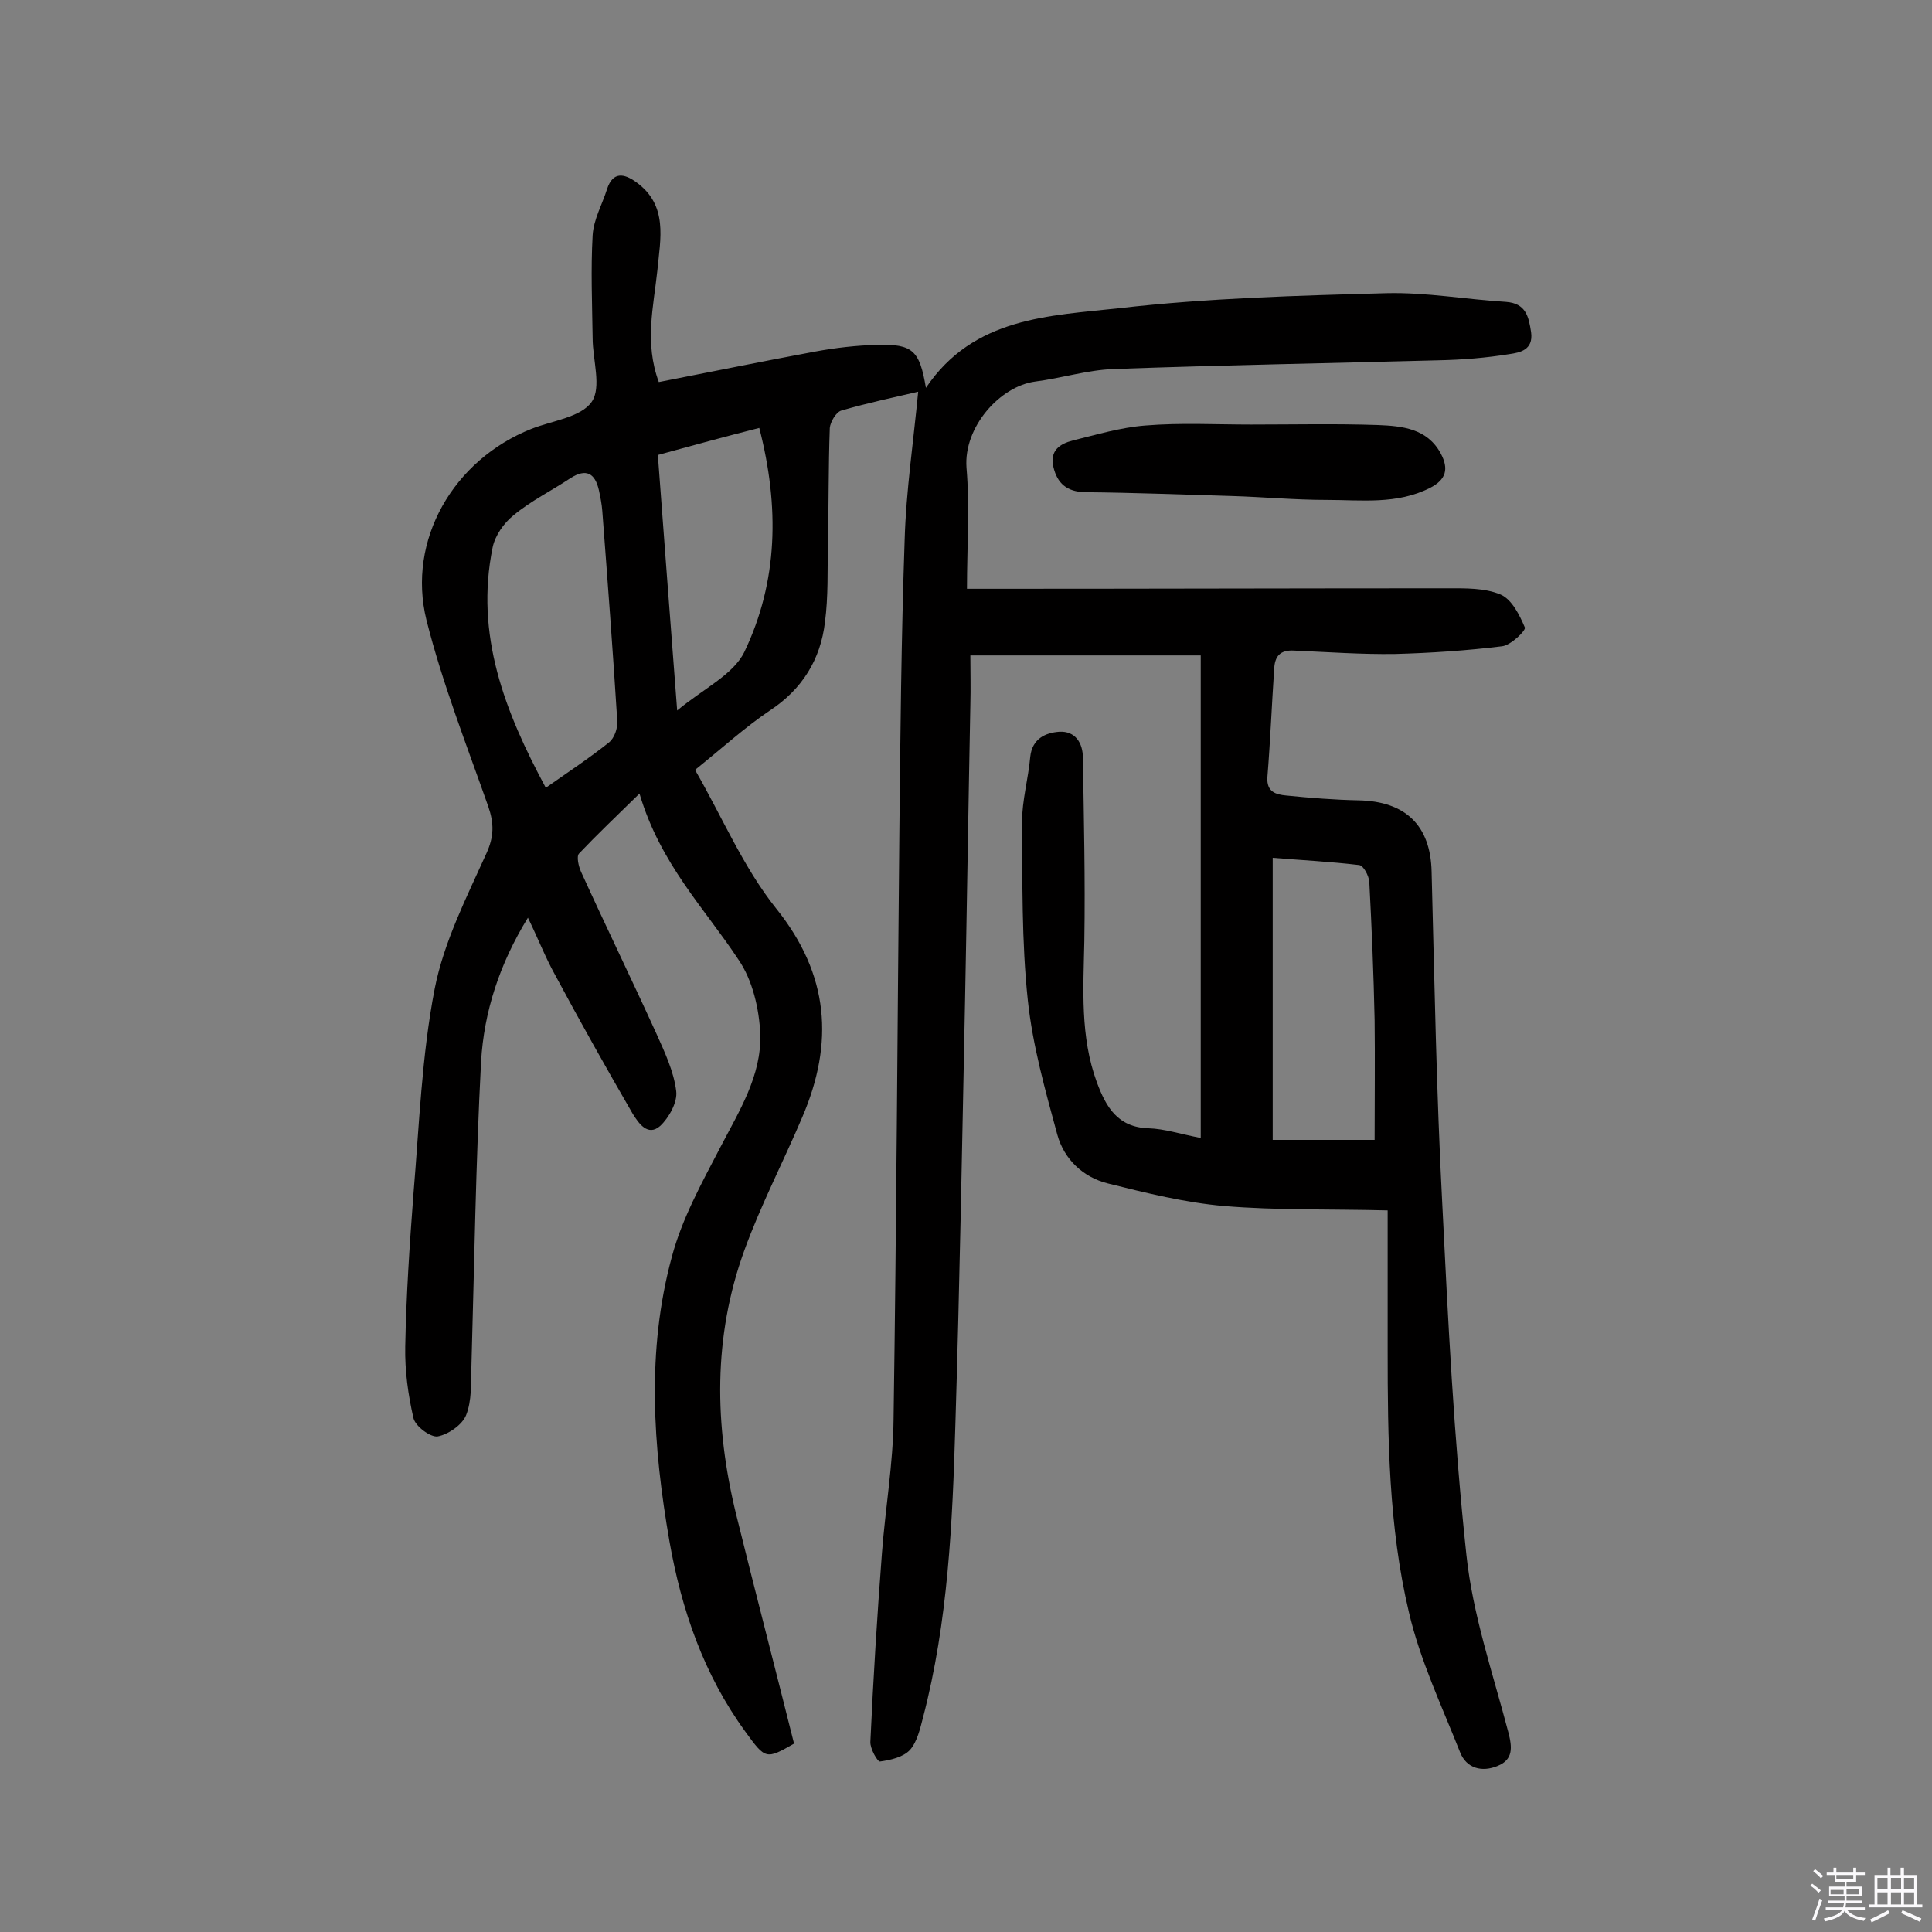 <svg enable-background="new 0 0 400 400" viewBox="0 0 400 400" xmlns="http://www.w3.org/2000/svg"><rect x="0" y="0" width="400" height="400" fill="#808080" stroke="none"/><path d="m374.8 390.4.4-.4c.7.5 1.3 1 1.8 1.4l-.5.5c-.5-.6-1.1-1.1-1.7-1.5zm1 7.3-.6-.3c.5-1.4 1.1-2.8 1.5-4.3.2.1.4.2.6.3-.5 1.3-1 2.8-1.5 4.3zm-.4-10.3.4-.4c.4.3 1 .8 1.7 1.4l-.5.5c-.4-.5-1-1-1.6-1.5zm2.5.3h1.7v-1h.6v1h3.5v-1h.6v1h1.8v.5h-1.8v1.4h-2v1h3.2v2h-3.2v.9h3.3v.5h-3.4c0 .3-.1.6-.1.9h4v.5h-3.7c.7.9 1.9 1.5 3.8 1.7-.1.2-.2.4-.3.6-2.1-.4-3.5-1.1-4-2.1-.4 1-1.8 1.7-4 2.2-.1-.2-.2-.4-.3-.6 2.1-.4 3.4-1 3.8-1.8h-3.4v-.5h3.6c.1-.3.1-.6.2-.9h-3.3v-.5h3.4c0-.3 0-.6 0-.9h-3.2v-2h3.3v-1h-2.1v-1.4h-1.7v-.5zm1.1 3.5v1h2.7c0-.3 0-.4 0-.4 0-.1 0-.2 0-.2 0-.1 0-.2 0-.3h-2.7zm1.2-3v.9h3.5v-.9zm4.7 3h-2.6v.6.4h2.6z" fill="#fbfafc"/><path d="m393.6 386.7h.6v1.5h2.7v6.1h1.1v.6h-11v-.6h1.1v-6.1h2.7v-1.5h.6v1.5h2.1v-1.5zm-2.7 8.8.4.6c-1.2.6-2.5 1.3-3.8 1.9-.1-.2-.2-.4-.3-.6 1.2-.6 2.5-1.2 3.7-1.9zm-2.2-6.7v2.4h2.1v-2.4zm0 3v2.5h2.1v-2.5zm2.8-3v2.4h2.1v-2.4zm0 3v2.5h2.1v-2.5zm6 6.1c-1.4-.7-2.7-1.3-3.9-1.8l.3-.6c1.5.6 2.7 1.2 3.9 1.7zm-1.2-9.1h-2.1v2.4h2.1zm-2.1 3v2.5h2.1v-2.5z" fill="#fbfafc"/><g fill="#010000"><path d="m132.4 164.3c-4.9 4.8-8.8 8.5-12.5 12.4-.6.6-.1 2.7.4 3.8 5.1 11.2 10.5 22.3 15.6 33.5 1.7 3.8 3.6 7.8 4.1 11.9.3 2.3-1.5 5.5-3.3 7.2-2.6 2.3-4.5-.6-5.7-2.5-5.5-9.5-10.9-19.1-16.1-28.8-2-3.6-3.5-7.5-5.6-11.8-5.9 9.6-9.1 19.5-9.7 29.8-1.1 21-1.4 42.1-2 63.2-.1 3.4.1 7-1.1 10-.8 2-3.7 4-5.9 4.4-1.5.2-4.6-2.1-5-3.8-1.1-4.8-1.8-9.8-1.7-14.8.2-10.5.9-21.1 1.7-31.6 1.2-14.2 1.7-28.6 4.4-42.5 1.9-9.7 6.6-18.9 10.7-28 1.6-3.5 1.6-6.2.4-9.7-4.5-12.8-9.5-25.5-12.8-38.6-4.1-16.6 5.6-33.2 21.7-39.6 4.3-1.7 10.3-2.4 12.5-5.6 2.1-3 .2-8.7.2-13.2-.1-7.1-.4-14.2 0-21.3.2-3.3 2-6.4 3-9.6 1.2-3.6 3.5-3.2 6-1.4 6.7 4.8 5 11.8 4.4 18.3-.8 7.5-2.7 15 .3 23.1 10.8-2.1 21.5-4.3 32.3-6.3 4.3-.8 8.7-1.3 13-1.4 7.3-.2 8.7 1.2 10 8.9 9.9-14.7 25.6-14.9 40.1-16.5 18.3-2.1 36.9-2.6 55.3-3.1 8.2-.2 16.5 1.3 24.7 1.8 4.1.3 4.7 3 5.2 6.3.5 3.7-2.4 4.2-4.4 4.5-4.9.8-9.9 1.2-14.9 1.3-22.4.6-44.8 1-67.1 1.8-5.5.2-10.8 1.9-16.3 2.6-7.3 1-14.8 9.4-14.2 17.8.7 8.2.1 16.5.1 25.1h5.9c31.2 0 62.4-.1 93.6-.1 3.7 0 7.7-.1 11 1.3 2.3 1 3.9 4.2 5 6.8.3.6-2.9 3.7-4.7 3.9-7.3.9-14.8 1.4-22.2 1.6-6.9.1-13.9-.4-20.8-.7-3-.2-4.1 1.2-4.2 3.9-.5 7.4-.8 14.9-1.4 22.3-.2 3.1 1.8 3.6 3.9 3.8 5 .5 10 .9 15 1 9.7.2 14.9 5.2 15.1 14.8.6 22.9 1 45.8 2.2 68.6 1.2 24.3 2.4 48.6 5 72.8 1.3 12.4 5.5 24.6 8.7 36.8.8 3.1 1 5.6-2.2 6.9-3.3 1.4-6.5.5-7.8-2.8-3.8-9.6-8.3-19.1-10.6-29-4.2-17.7-4.4-36-4.4-54.2 0-9.4 0-18.8 0-29-11.9-.3-22.9 0-33.8-.9-8.1-.7-16.2-2.7-24.2-4.7-5.1-1.3-9-5-10.4-10.1-2.5-9.2-5.1-18.4-6.1-27.8-1.3-12.2-1.1-24.6-1.2-36.9 0-4.5 1.3-9 1.7-13.5.4-3.8 3.2-5 6-5.2 3.3-.2 4.9 2.3 4.9 5.4.2 12.6.5 25.2.3 37.9-.2 9.9-.9 19.8 2.6 29.3 1.9 5.1 4.3 9.3 10.7 9.5 3.3.1 6.6 1.2 10.8 2 0-33.4 0-66.2 0-99.9-15.5 0-31.3 0-47.7 0 0 3.2.1 6.8 0 10.3-.4 20.4-.7 40.9-1.1 61.3-.6 29.2-1.1 58.4-2 87.6-.6 20.4-1.5 40.8-6.7 60.7-.6 2.3-1.2 5-2.7 6.7-1.4 1.5-4 2.1-6.2 2.4-.5.1-2.1-2.7-2-4.1.6-13.1 1.4-26.1 2.4-39.1.7-9.2 2.3-18.4 2.4-27.6.6-40.4.8-80.9 1.2-121.3.2-20.3.4-40.6 1.1-60.9.3-10.1 1.8-20.1 2.8-30.6-4.7 1.1-10.4 2.3-15.9 3.9-1.1.3-2.3 2.4-2.4 3.6-.3 8.1-.2 16.1-.4 24.2-.1 5.3.1 10.7-.6 16-.9 7.7-4.7 13.9-11.4 18.3-5.2 3.5-9.9 7.8-15.5 12.3 5.6 9.7 10 20.2 16.8 28.7 11 13.7 12 27.8 5.4 43.2-3.9 9.2-8.6 18.2-12 27.6-6.5 17.9-6.2 36.2-1.7 54.6 3.9 15.8 8 31.5 12 47.5-5.8 3.3-5.9 3.3-10.1-2.5-8.6-11.8-13.2-25.2-15.7-39.4-3.4-19.6-4.8-39.4.5-58.9 2.1-7.9 6.2-15.3 10-22.6 3.9-7.5 8.6-14.9 8.3-23.5-.2-5.2-1.6-11.2-4.5-15.4-6.9-10.5-16.2-19.8-20.5-34.4zm-19.4-1.2c4.7-3.3 9.1-6.2 13.1-9.4 1.1-.9 1.8-2.9 1.7-4.4-.9-14.5-2-29-3.1-43.5-.1-1.4-.4-2.9-.7-4.3-.8-3.5-2.6-4.6-5.9-2.5-3.9 2.6-8.2 4.7-11.8 7.7-2 1.6-3.8 4.2-4.3 6.6-3.7 18.1 2.5 34 11 49.8zm171.6 72.9c0-8.6.1-16.7 0-24.8-.2-9.6-.6-19.1-1.1-28.6-.1-1.3-1.2-3.4-2.1-3.5-5.9-.7-11.8-1-17.9-1.5v58.4zm-148.4-141.8c1.3 17.6 2.6 34.5 4 52.9 5.4-4.5 11.6-7.4 13.9-12.1 7-14.6 7.3-30.1 3.1-46.4-7.1 1.8-13.7 3.6-21 5.6z"/><path d="m259 87.9c8.8 0 17.5-.2 26.3.1 5 .2 10.2.7 13 5.9 1.7 3.2 1.1 5.4-2.2 7.1-6.9 3.5-14.2 2.5-21.5 2.5-6.5 0-12.9-.6-19.4-.8-10.2-.3-20.4-.7-30.6-.8-3.7-.1-5.7-1.8-6.5-5.2s1.3-4.8 4-5.5c4.9-1.2 9.9-2.7 15-3.1 7.3-.6 14.6-.2 21.9-.2z"/></g></svg>